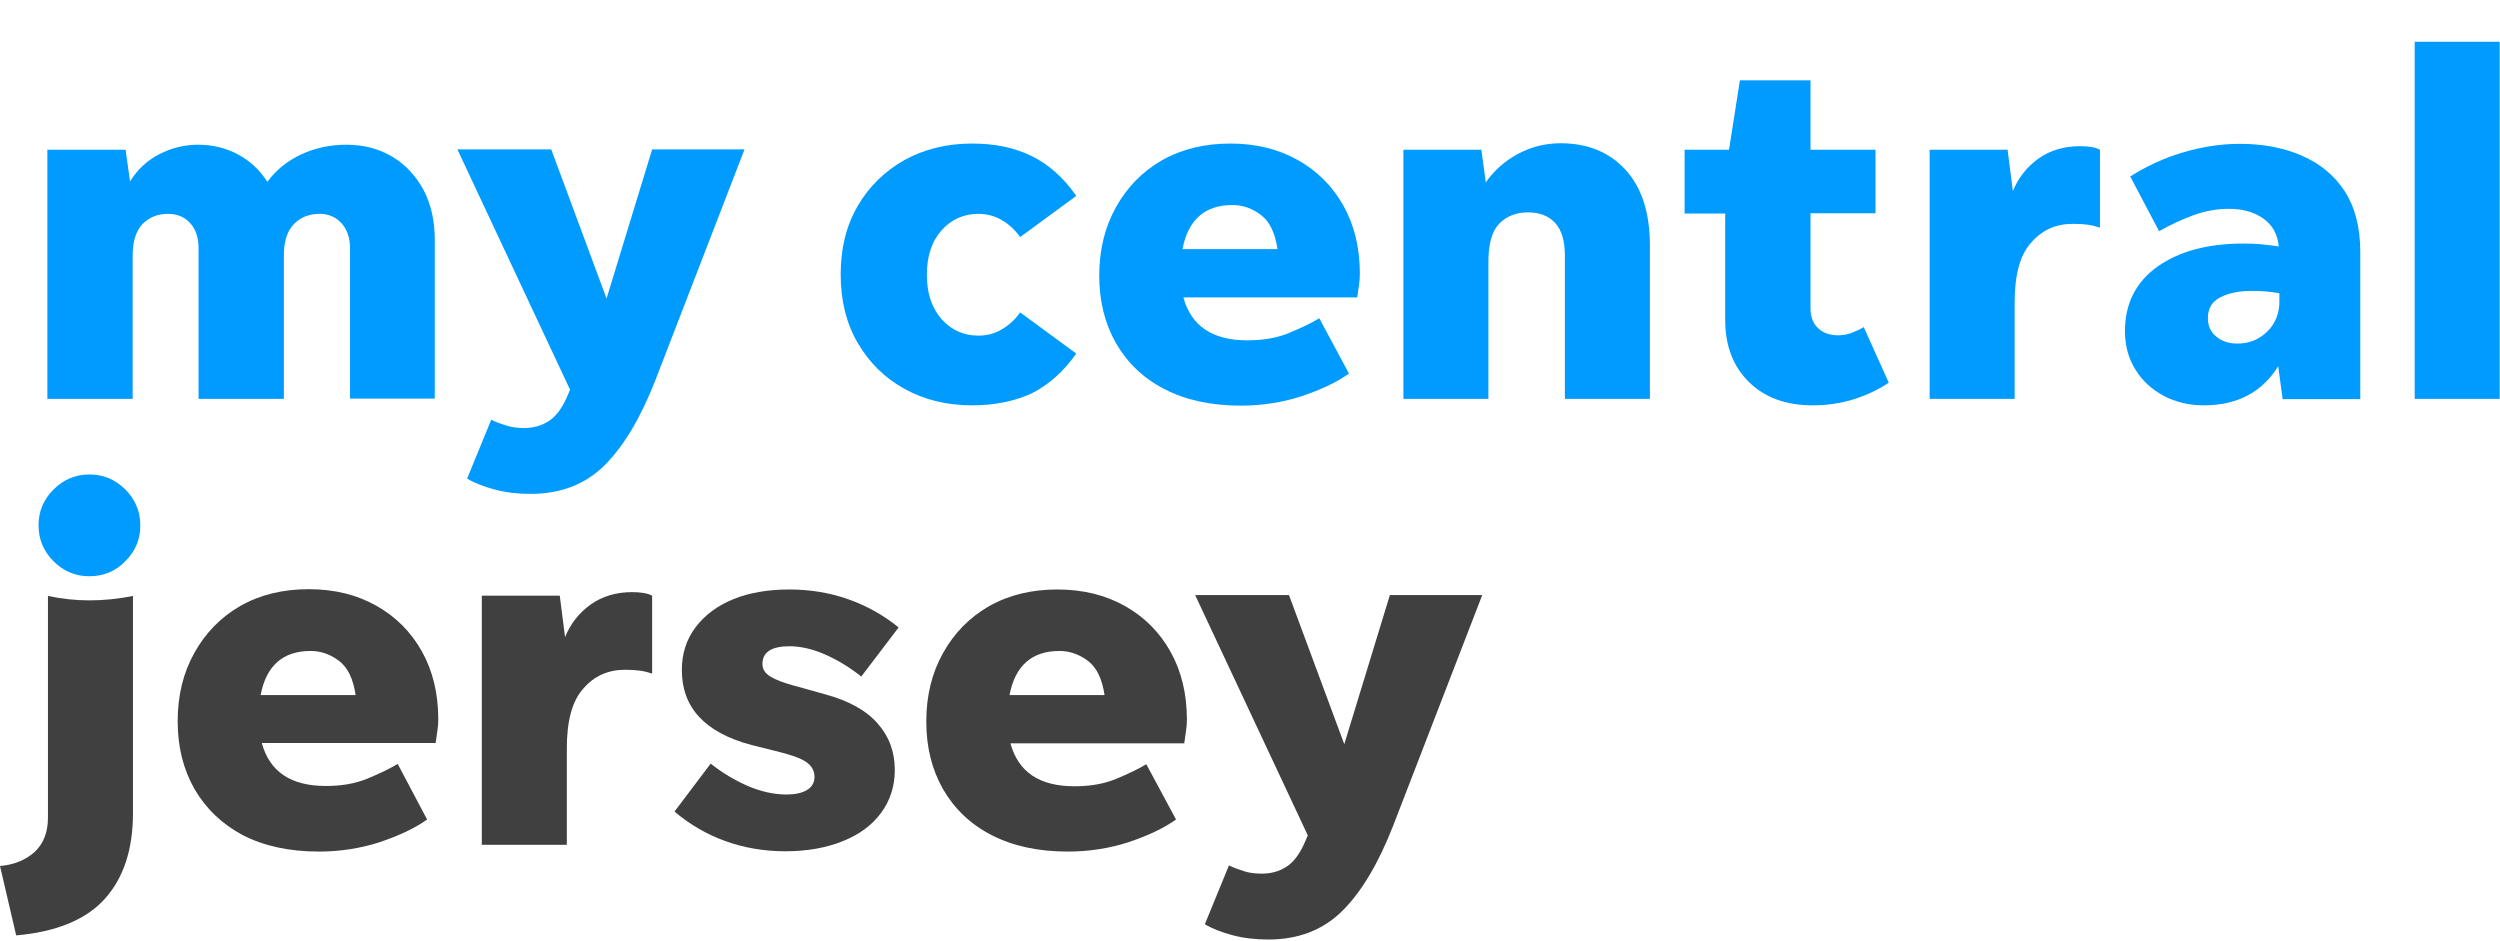 <?xml version="1.0" encoding="utf-8"?>
<!-- Generator: Adobe Illustrator 21.0.1, SVG Export Plug-In . SVG Version: 6.00 Build 0)  -->
<svg version="1.1" id="Layer_1" xmlns="http://www.w3.org/2000/svg" xmlns:xlink="http://www.w3.org/1999/xlink" x="0px" y="0px"
	 viewBox="0 0 84.99 32" style="enable-background:new 0 0 84.99 32;" xml:space="preserve">
<style type="text/css">
	.Drop_x0020_Shadow{fill:none;}
	.Round_x0020_Corners_x0020_2_x0020_pt{fill:#FFFFFF;stroke:#231F20;stroke-miterlimit:10;}
	.Live_x0020_Reflect_x0020_X{fill:none;}
	.Bevel_x0020_Soft{fill:url(#SVGID_1_);}
	.Dusk{fill:#FFFFFF;}
	.Foliage_GS{fill:#FFDD00;}
	.Pompadour_GS{fill-rule:evenodd;clip-rule:evenodd;fill:#44ADE2;}
	.st0{fill:#009BFF;}
	.st1{fill:#404040;}
</style>
<linearGradient id="SVGID_1_" gradientUnits="userSpaceOnUse" x1="-148.01" y1="-239.012" x2="-147.303" y2="-238.305">
	<stop  offset="0" style="stop-color:#DEDFE3"/>
	<stop  offset="0.178" style="stop-color:#DADBDF"/>
	<stop  offset="0.361" style="stop-color:#CECFD3"/>
	<stop  offset="0.546" style="stop-color:#B9BCBF"/>
	<stop  offset="0.732" style="stop-color:#9CA0A2"/>
	<stop  offset="0.918" style="stop-color:#787D7E"/>
	<stop  offset="1" style="stop-color:#656B6C"/>
</linearGradient>
<g>
	<path class="st0" d="M4.51,8.69v4.87H1.61V5.09h2.66l0.15,1.08c0.25-0.41,0.59-0.72,1-0.93c0.41-0.21,0.85-0.32,1.31-0.32
		c0.5,0,0.95,0.11,1.36,0.33c0.41,0.22,0.74,0.53,1,0.93c0.3-0.41,0.69-0.72,1.17-0.94c0.48-0.22,0.99-0.32,1.52-0.32
		c0.59,0,1.11,0.14,1.56,0.41c0.45,0.27,0.8,0.65,1.06,1.13c0.25,0.48,0.38,1.04,0.38,1.67v5.42H11.9V8.44
		c0-0.35-0.1-0.64-0.29-0.85c-0.19-0.21-0.44-0.32-0.74-0.32c-0.37,0-0.66,0.12-0.88,0.35C9.76,7.86,9.65,8.21,9.65,8.69v4.87H6.75
		V8.44c0-0.35-0.09-0.64-0.28-0.85C6.28,7.38,6.03,7.27,5.71,7.27c-0.36,0-0.64,0.12-0.87,0.35C4.62,7.86,4.51,8.21,4.51,8.69z"/>
	<path class="st0" d="M22.29,12.9c-0.51,1.31-1.09,2.28-1.75,2.93c-0.65,0.64-1.49,0.96-2.5,0.96c-0.45,0-0.87-0.05-1.23-0.15
		c-0.37-0.1-0.68-0.22-0.93-0.37l0.82-2c0.16,0.08,0.33,0.14,0.52,0.2c0.19,0.06,0.39,0.08,0.6,0.08c0.3,0,0.57-0.07,0.81-0.22
		c0.24-0.14,0.45-0.41,0.62-0.78l0.13-0.3l-3.83-8.17h3.19l1.88,5.07l1.55-5.07h3.14L22.29,12.9z"/>
	<path class="st0" d="M33.05,13.78c-0.87,0-1.63-0.19-2.3-0.56c-0.67-0.37-1.2-0.89-1.59-1.56c-0.39-0.67-0.58-1.44-0.58-2.33
		c0-0.89,0.19-1.66,0.58-2.33c0.39-0.67,0.92-1.18,1.59-1.56c0.67-0.37,1.44-0.56,2.3-0.56c0.77,0,1.44,0.14,2.01,0.42
		c0.58,0.28,1.09,0.73,1.53,1.36l-1.91,1.4c-0.16-0.23-0.36-0.42-0.61-0.57c-0.25-0.15-0.52-0.22-0.81-0.22
		c-0.5,0-0.92,0.19-1.25,0.56c-0.33,0.37-0.5,0.87-0.5,1.51s0.17,1.13,0.5,1.51c0.33,0.37,0.75,0.56,1.25,0.56
		c0.29,0,0.56-0.07,0.81-0.22c0.25-0.15,0.45-0.34,0.61-0.57l1.91,1.4c-0.44,0.62-0.95,1.07-1.53,1.36
		C34.49,13.64,33.81,13.78,33.05,13.78z"/>
	<path class="st0" d="M45.86,12.7c-0.42,0.3-0.96,0.55-1.61,0.77c-0.65,0.21-1.34,0.32-2.07,0.32c-1.01,0-1.87-0.19-2.59-0.56
		c-0.72-0.37-1.26-0.89-1.65-1.56c-0.38-0.67-0.57-1.43-0.57-2.3c0-0.88,0.19-1.65,0.57-2.33c0.38-0.68,0.9-1.21,1.56-1.59
		c0.67-0.38,1.44-0.57,2.33-0.57c0.87,0,1.63,0.19,2.29,0.56c0.66,0.37,1.18,0.89,1.55,1.55c0.37,0.66,0.56,1.43,0.56,2.32
		c0,0.12-0.01,0.25-0.03,0.38c-0.02,0.13-0.04,0.27-0.06,0.42h-5.91c0.27,0.98,0.99,1.46,2.18,1.46c0.53,0,1-0.08,1.41-0.25
		c0.41-0.17,0.75-0.33,1.03-0.5L45.86,12.7z M41.9,6.97c-0.94,0-1.51,0.5-1.7,1.5h3.23c-0.08-0.54-0.26-0.93-0.56-1.16
		C42.58,7.09,42.26,6.97,41.9,6.97z"/>
	<path class="st0" d="M50.6,8.89v4.67h-2.89V5.09h2.65l0.15,1.11c0.28-0.4,0.64-0.72,1.08-0.96c0.44-0.24,0.93-0.37,1.46-0.37
		c0.92,0,1.66,0.3,2.21,0.9c0.55,0.6,0.83,1.46,0.83,2.58v5.21H53.2V8.69c0-0.5-0.11-0.87-0.33-1.11c-0.22-0.24-0.53-0.36-0.93-0.36
		c-0.4,0-0.72,0.13-0.97,0.38C50.72,7.86,50.6,8.29,50.6,8.89z"/>
	<path class="st0" d="M64.21,13.01c-0.34,0.23-0.74,0.42-1.18,0.56c-0.44,0.14-0.91,0.21-1.4,0.21c-0.91,0-1.63-0.26-2.17-0.79
		c-0.54-0.53-0.81-1.23-0.81-2.12V7.26h-1.38V5.09h1.51l0.37-2.36h2.4v2.36h2.21v2.16h-2.21v3.24c0,0.29,0.09,0.51,0.26,0.67
		c0.17,0.16,0.4,0.24,0.69,0.24c0.14,0,0.29-0.03,0.44-0.08c0.15-0.06,0.29-0.12,0.42-0.2L64.21,13.01z"/>
	<path class="st0" d="M68.49,10.28v3.28h-2.89V5.09h2.65l0.18,1.41c0.18-0.45,0.47-0.82,0.87-1.11c0.4-0.28,0.87-0.42,1.41-0.42
		c0.3,0,0.53,0.04,0.68,0.12v2.65c-0.12-0.04-0.26-0.08-0.41-0.1c-0.15-0.02-0.32-0.03-0.51-0.03c-0.58,0-1.05,0.21-1.42,0.64
		C68.67,8.67,68.49,9.35,68.49,10.28z"/>
	<path class="st0" d="M77.6,13.56l-0.15-1.11c-0.55,0.89-1.4,1.33-2.53,1.33c-0.5,0-0.95-0.11-1.36-0.32
		c-0.4-0.22-0.73-0.51-0.96-0.89c-0.24-0.38-0.36-0.82-0.36-1.31c0-0.94,0.37-1.67,1.11-2.2c0.74-0.52,1.71-0.78,2.92-0.78
		c0.38,0,0.78,0.03,1.2,0.1c-0.04-0.42-0.22-0.74-0.54-0.96c-0.32-0.22-0.7-0.32-1.16-0.32c-0.4,0-0.8,0.07-1.21,0.22
		c-0.41,0.15-0.79,0.33-1.16,0.54l-0.98-1.86c0.55-0.35,1.15-0.63,1.8-0.82c0.64-0.19,1.29-0.29,1.93-0.29c0.78,0,1.47,0.13,2.1,0.4
		c0.62,0.27,1.11,0.67,1.46,1.21c0.35,0.54,0.53,1.23,0.53,2.06v5.01H77.6z M75.06,10.82c0,0.26,0.09,0.46,0.28,0.62
		c0.19,0.16,0.43,0.24,0.73,0.24c0.4,0,0.73-0.14,1.01-0.41c0.27-0.27,0.41-0.61,0.41-1.02V9.97c-0.3-0.06-0.62-0.08-0.95-0.08
		c-0.42,0-0.77,0.07-1.06,0.22C75.2,10.25,75.06,10.48,75.06,10.82z"/>
	<path class="st0" d="M82.09,13.56V1.42h2.89v12.14H82.09z"/>
	<path class="st1" d="M0.55,31.8L0,29.44c0.49-0.04,0.88-0.21,1.18-0.48c0.3-0.28,0.45-0.67,0.45-1.16v-7.54
		c0.47,0.1,0.94,0.15,1.41,0.15c0.49,0,0.98-0.05,1.48-0.15v7.39c0,1.23-0.32,2.2-0.96,2.91C2.93,31.26,1.92,31.68,0.55,31.8z"/>
	<path class="st1" d="M14.52,27.86c-0.42,0.3-0.96,0.55-1.61,0.77c-0.65,0.21-1.34,0.32-2.07,0.32c-1.01,0-1.87-0.19-2.59-0.56
		C7.54,28.01,7,27.49,6.61,26.82c-0.38-0.67-0.57-1.43-0.57-2.3c0-0.88,0.19-1.65,0.57-2.33c0.38-0.68,0.9-1.21,1.56-1.59
		c0.67-0.38,1.44-0.57,2.33-0.57c0.87,0,1.63,0.19,2.29,0.56c0.66,0.37,1.18,0.89,1.55,1.55c0.37,0.66,0.56,1.43,0.56,2.32
		c0,0.12-0.01,0.25-0.03,0.38c-0.02,0.13-0.04,0.27-0.06,0.42H8.9c0.27,0.98,0.99,1.46,2.18,1.46c0.53,0,1-0.08,1.41-0.25
		c0.41-0.17,0.75-0.33,1.03-0.5L14.52,27.86z M10.56,22.13c-0.94,0-1.51,0.5-1.7,1.5h3.23c-0.08-0.54-0.26-0.93-0.56-1.16
		C11.24,22.25,10.92,22.13,10.56,22.13z"/>
	<path class="st1" d="M19.27,25.44v3.28h-2.89v-8.47h2.65l0.18,1.41c0.18-0.45,0.47-0.82,0.87-1.11c0.4-0.28,0.87-0.42,1.41-0.42
		c0.3,0,0.53,0.04,0.68,0.12v2.65c-0.12-0.04-0.26-0.08-0.41-0.1c-0.15-0.02-0.32-0.03-0.51-0.03c-0.58,0-1.05,0.21-1.42,0.64
		C19.45,23.83,19.27,24.51,19.27,25.44z"/>
	<path class="st1" d="M26.7,28.94c-0.73,0-1.42-0.12-2.05-0.35c-0.64-0.23-1.21-0.57-1.72-1l1.23-1.63
		c0.39,0.31,0.81,0.56,1.26,0.76c0.45,0.19,0.89,0.29,1.32,0.29c0.29,0,0.52-0.05,0.69-0.15c0.17-0.1,0.26-0.25,0.26-0.45
		c0-0.21-0.1-0.38-0.29-0.51c-0.19-0.13-0.54-0.25-1.04-0.37l-0.8-0.2c-1.59-0.42-2.38-1.27-2.38-2.55c0-0.57,0.16-1.05,0.47-1.46
		c0.31-0.41,0.74-0.73,1.28-0.95c0.54-0.22,1.18-0.33,1.9-0.33c0.71,0,1.38,0.11,2,0.33c0.63,0.22,1.2,0.54,1.72,0.96L29.28,23
		c-0.39-0.31-0.8-0.56-1.23-0.75c-0.43-0.19-0.84-0.28-1.21-0.28c-0.61,0-0.92,0.2-0.92,0.6c0,0.18,0.09,0.32,0.27,0.43
		c0.18,0.11,0.44,0.21,0.77,0.3l1.08,0.3c0.81,0.22,1.41,0.55,1.8,1c0.39,0.44,0.58,0.97,0.58,1.58c0,0.55-0.16,1.04-0.47,1.46
		c-0.31,0.42-0.75,0.74-1.31,0.96C28.1,28.82,27.44,28.94,26.7,28.94z"/>
	<path class="st1" d="M39.98,27.86c-0.42,0.3-0.96,0.55-1.61,0.77c-0.65,0.21-1.34,0.32-2.07,0.32c-1.01,0-1.87-0.19-2.59-0.56
		c-0.72-0.37-1.26-0.89-1.65-1.56c-0.38-0.67-0.57-1.43-0.57-2.3c0-0.88,0.19-1.65,0.57-2.33c0.38-0.68,0.9-1.21,1.56-1.59
		c0.67-0.38,1.44-0.57,2.33-0.57c0.87,0,1.63,0.19,2.29,0.56c0.66,0.37,1.18,0.89,1.55,1.55c0.37,0.66,0.56,1.43,0.56,2.32
		c0,0.12-0.01,0.25-0.03,0.38c-0.02,0.13-0.04,0.27-0.06,0.42h-5.91c0.27,0.98,0.99,1.46,2.18,1.46c0.53,0,1-0.08,1.41-0.25
		c0.41-0.17,0.75-0.33,1.03-0.5L39.98,27.86z M36.02,22.13c-0.94,0-1.51,0.5-1.7,1.5h3.23c-0.08-0.54-0.26-0.93-0.56-1.16
		C36.7,22.25,36.37,22.13,36.02,22.13z"/>
	<path class="st1" d="M47.37,28.05c-0.51,1.31-1.09,2.28-1.75,2.93c-0.65,0.64-1.49,0.96-2.5,0.96c-0.45,0-0.87-0.05-1.23-0.15
		c-0.37-0.1-0.68-0.22-0.93-0.37l0.82-2c0.16,0.08,0.33,0.14,0.52,0.2c0.19,0.06,0.39,0.08,0.6,0.08c0.3,0,0.57-0.07,0.81-0.22
		c0.24-0.14,0.45-0.41,0.62-0.78l0.13-0.3l-3.83-8.17h3.19l1.88,5.07l1.55-5.07h3.14L47.37,28.05z"/>
	<path class="st0" d="M3.04,19.59c-0.48,0-0.88-0.17-1.22-0.51c-0.34-0.34-0.51-0.75-0.51-1.22c0-0.48,0.17-0.88,0.51-1.22
		c0.34-0.34,0.75-0.51,1.22-0.51c0.48,0,0.88,0.17,1.22,0.51c0.34,0.34,0.51,0.75,0.51,1.22c0,0.48-0.17,0.88-0.51,1.22
		C3.93,19.42,3.52,19.59,3.04,19.59z"/>
</g>
</svg>
